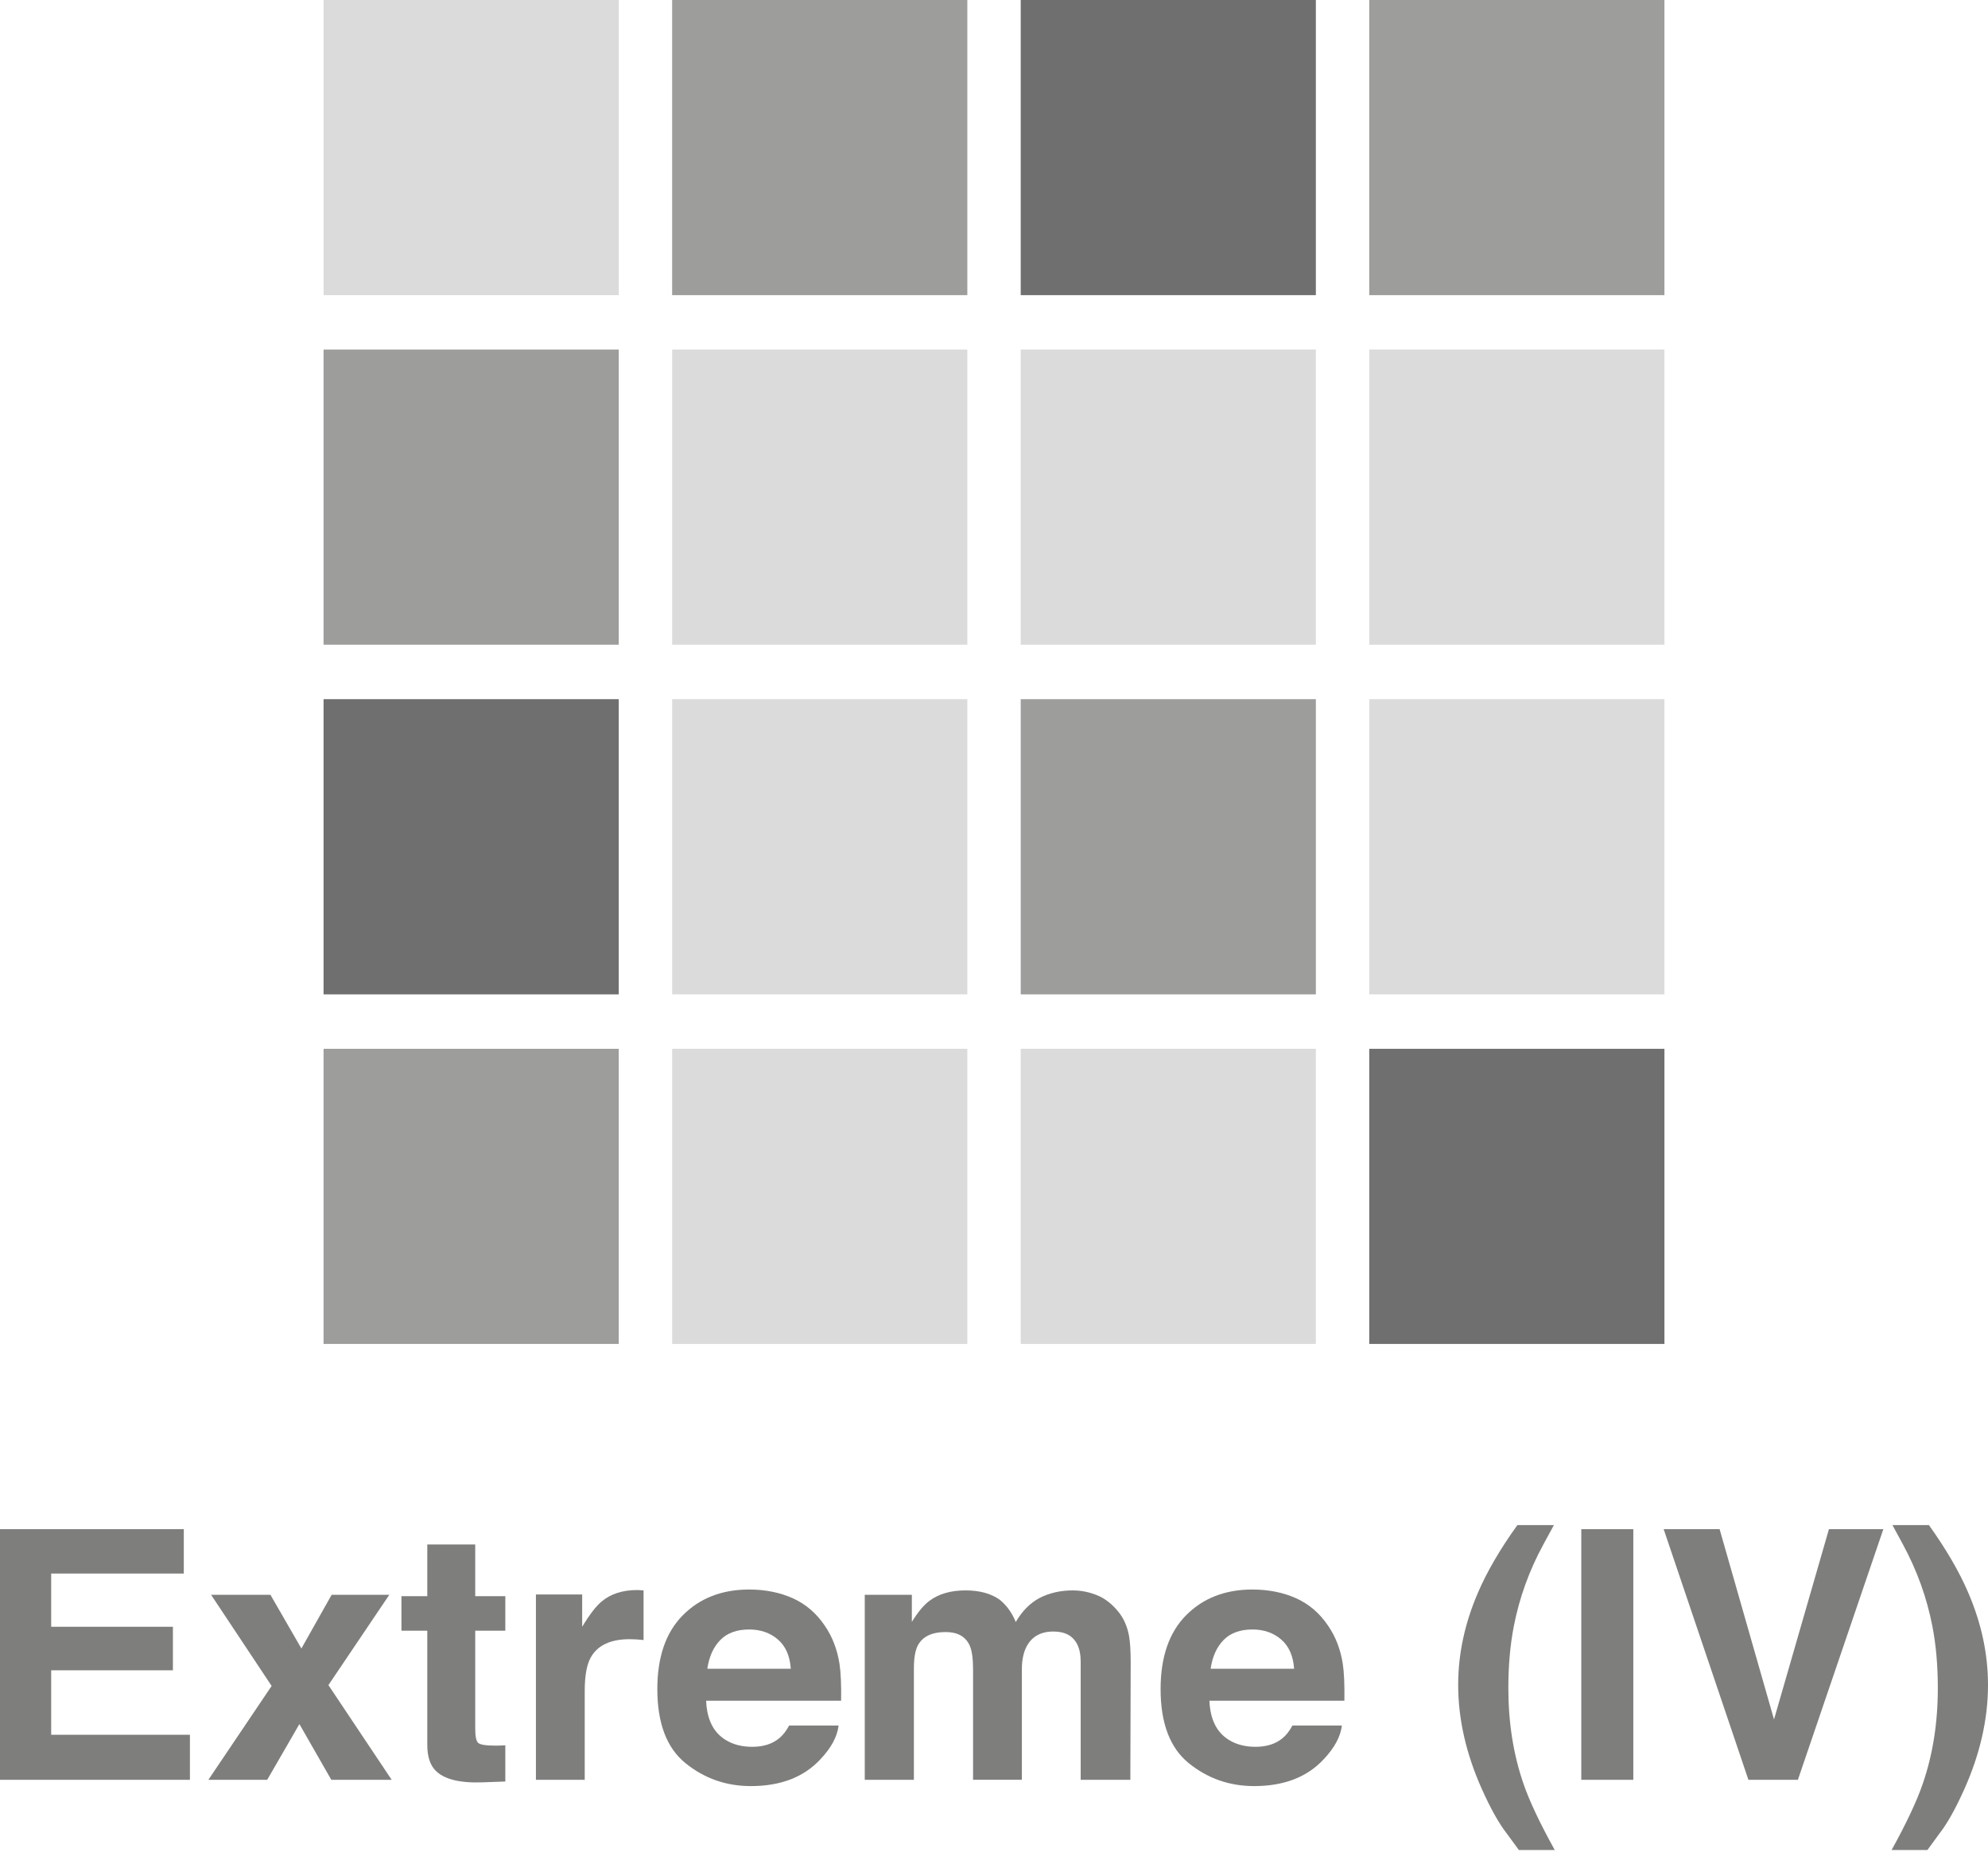 <?xml version="1.0" encoding="utf-8"?>
<!-- Generator: Adobe Illustrator 15.0.0, SVG Export Plug-In . SVG Version: 6.00 Build 0)  -->
<!DOCTYPE svg PUBLIC "-//W3C//DTD SVG 1.1//EN" "http://www.w3.org/Graphics/SVG/1.1/DTD/svg11.dtd">
<svg version="1.1" id="Layer_1" xmlns="http://www.w3.org/2000/svg" xmlns:xlink="http://www.w3.org/1999/xlink" x="0px" y="0px"
	 width="255.75px" height="238.757px" viewBox="0 0 255.75 238.757" enable-background="new 0 0 255.75 238.757"
	 xml:space="preserve">
<g>
	<rect x="41.625" y="134.925" fill="#9D9D9C" width="37.975" height="37.968"/>
	<rect x="86.469" y="134.925" fill="#DBDBDB" width="37.975" height="37.968"/>
	<rect x="131.312" y="134.925" fill="#DBDBDB" width="37.969" height="37.968"/>
	<rect x="176.15" y="134.925" fill="#706F6F" width="37.975" height="37.968"/>
	<rect x="41.625" y="89.946" fill="#706F6F" width="37.975" height="37.978"/>
	<rect x="86.469" y="89.946" fill="#DBDBDB" width="37.975" height="37.978"/>
	<rect x="131.312" y="89.946" fill="#9D9D9C" width="37.969" height="37.978"/>
	<rect x="176.15" y="89.946" fill="#DBDBDB" width="37.975" height="37.978"/>
	<rect x="41.625" y="44.967" fill="#9D9D9C" width="37.975" height="37.972"/>
	<rect x="86.469" y="44.967" fill="#DBDBDB" width="37.975" height="37.972"/>
	<rect x="131.312" y="44.967" fill="#DBDBDB" width="37.969" height="37.972"/>
	<rect x="176.15" y="44.967" fill="#DBDBDB" width="37.975" height="37.972"/>
	<rect x="41.631" fill="#DBDBDB" width="37.975" height="37.971"/>
	<rect x="86.469" fill="#9D9D9C" width="37.975" height="37.971"/>
	<rect x="131.312" fill="#706F6F" width="37.969" height="37.971"/>
	<rect x="176.15" fill="#9D9D9C" width="37.975" height="37.971"/>
</g>
<g>
	<path fill="#7E7E7D" d="M23.645,202.433H6.584v6.847h15.661v5.601H6.584v8.291h17.849v5.795H0v-32.241h23.645V202.433z"/>
	<path fill="#7E7E7D" d="M26.807,228.966l8.137-12.074l-7.787-11.725h7.634l3.983,6.906l3.891-6.906h7.416l-7.831,11.615
		l8.138,12.184h-7.766l-4.104-7.168l-4.143,7.168H26.807z"/>
	<path fill="#7E7E7D" d="M51.644,209.783v-4.439h3.325v-6.649h6.168v6.649h3.871v4.439h-3.871v12.6c0,0.978,0.123,1.587,0.372,1.826
		c0.247,0.242,1.006,0.361,2.274,0.361c0.189,0,0.391-0.003,0.602-0.011c0.211-0.007,0.42-0.019,0.623-0.033v4.659l-2.953,0.109
		c-2.945,0.102-4.957-0.408-6.037-1.531c-0.699-0.715-1.049-1.815-1.049-3.303v-14.678H51.644L51.644,209.783z"/>
	<path fill="#7E7E7D" d="M82.256,204.566c0.08,0.008,0.259,0.02,0.536,0.033v6.387c-0.394-0.043-0.743-0.072-1.05-0.087
		c-0.307-0.015-0.555-0.022-0.744-0.022c-2.508,0-4.192,0.817-5.053,2.451c-0.481,0.918-0.722,2.332-0.722,4.242v11.396h-6.278
		v-23.844h5.95v4.156c0.962-1.589,1.801-2.676,2.515-3.259c1.167-0.978,2.684-1.465,4.551-1.465
		C82.077,204.555,82.176,204.559,82.256,204.566z"/>
	<path fill="#7E7E7D" d="M101.981,205.606c1.663,0.745,3.036,1.921,4.12,3.526c0.977,1.418,1.609,3.061,1.9,4.93
		c0.167,1.096,0.235,2.673,0.205,4.732H90.842c0.097,2.392,0.928,4.067,2.493,5.031c0.952,0.598,2.098,0.896,3.437,0.896
		c1.421,0,2.574-0.364,3.463-1.095c0.483-0.394,0.911-0.939,1.282-1.64h6.364c-0.168,1.415-0.938,2.851-2.311,4.31
		c-2.136,2.317-5.126,3.478-8.971,3.478c-3.172,0-5.973-0.978-8.397-2.935c-2.426-1.955-3.639-5.137-3.639-9.545
		c0-4.131,1.095-7.297,3.284-9.502c2.189-2.203,5.032-3.306,8.526-3.306C98.449,204.489,100.318,204.862,101.981,205.606z
		 M92.655,210.992c-0.881,0.908-1.435,2.139-1.661,3.69h10.74c-0.113-1.655-0.666-2.911-1.66-3.769
		c-0.994-0.855-2.227-1.285-3.697-1.285C94.776,209.63,93.536,210.083,92.655,210.992z"/>
	<path fill="#7E7E7D" d="M141.107,205.21c1.021,0.408,1.947,1.123,2.777,2.145c0.672,0.831,1.123,1.852,1.357,3.062
		c0.146,0.801,0.219,1.977,0.219,3.521l-0.045,15.027h-6.388v-15.182c0-0.904-0.146-1.646-0.438-2.23
		c-0.553-1.108-1.573-1.663-3.062-1.663c-1.722,0-2.909,0.715-3.565,2.144c-0.336,0.758-0.504,1.67-0.504,2.734v14.195h-6.276
		V214.77c0-1.414-0.146-2.442-0.438-3.084c-0.525-1.151-1.553-1.728-3.084-1.728c-1.779,0-2.975,0.576-3.588,1.728
		c-0.335,0.655-0.502,1.633-0.502,2.931v14.35h-6.322v-23.799h6.059v3.478c0.773-1.239,1.502-2.122,2.188-2.647
		c1.211-0.933,2.778-1.399,4.703-1.399c1.822,0,3.295,0.401,4.418,1.202c0.903,0.744,1.59,1.699,2.057,2.867
		c0.815-1.4,1.83-2.428,3.041-3.084c1.283-0.656,2.711-0.984,4.287-0.984C139.052,204.599,140.087,204.803,141.107,205.21z"/>
	<path fill="#7E7E7D" d="M166.729,205.606c1.663,0.745,3.037,1.921,4.12,3.526c0.977,1.418,1.609,3.061,1.898,4.93
		c0.168,1.096,0.236,2.673,0.205,4.732h-17.365c0.099,2.392,0.93,4.067,2.494,5.031c0.953,0.598,2.099,0.896,3.438,0.896
		c1.42,0,2.574-0.364,3.461-1.095c0.483-0.394,0.912-0.939,1.283-1.64h6.364c-0.168,1.415-0.938,2.851-2.312,4.31
		c-2.136,2.317-5.126,3.478-8.97,3.478c-3.174,0-5.973-0.978-8.398-2.935c-2.425-1.955-3.639-5.137-3.639-9.545
		c0-4.131,1.096-7.297,3.285-9.502c2.189-2.203,5.031-3.306,8.525-3.306C163.196,204.489,165.065,204.862,166.729,205.606z
		 M157.402,210.992c-0.881,0.908-1.436,2.139-1.66,3.69h10.74c-0.113-1.655-0.668-2.911-1.661-3.769
		c-0.993-0.855-2.228-1.285-3.698-1.285C159.523,209.63,158.283,210.083,157.402,210.992z"/>
	<path fill="#7E7E7D" d="M190.148,204.861c1.152-2.683,2.837-5.57,5.055-8.662h4.701l-1.334,2.45
		c-1.838,3.369-3.113,6.897-3.828,10.587c-0.467,2.422-0.699,5.061-0.699,7.918c0,4.463,0.648,8.567,1.946,12.314
		c0.759,2.218,2.101,5.061,4.024,8.531h-4.615l-1.553-2.121c-1.006-1.283-2.078-3.193-3.215-5.731
		c-2.027-4.535-3.041-8.998-3.041-13.388C187.589,212.765,188.443,208.798,190.148,204.861z"/>
	<path fill="#7E7E7D" d="M210.121,228.966h-6.693v-32.242h6.693V228.966z"/>
	<path fill="#7E7E7D" d="M235.287,196.724h6.998l-10.992,32.242h-6.365l-10.902-32.242h7.196l7,24.477L235.287,196.724z"/>
	<path fill="#7E7E7D" d="M253.194,204.861c1.703,3.938,2.556,7.904,2.556,11.898c0,4.39-1.013,8.853-3.035,13.388
		c-1.137,2.538-2.207,4.448-3.211,5.731L247.953,238h-4.605c1.917-3.471,3.255-6.313,4.01-8.531
		c1.293-3.747,1.939-7.852,1.939-12.314c0-2.857-0.231-5.498-0.696-7.918c-0.713-3.689-1.983-7.218-3.813-10.587l-1.33-2.45h4.694
		C250.363,199.291,252.044,202.178,253.194,204.861z"/>
</g>
</svg>
